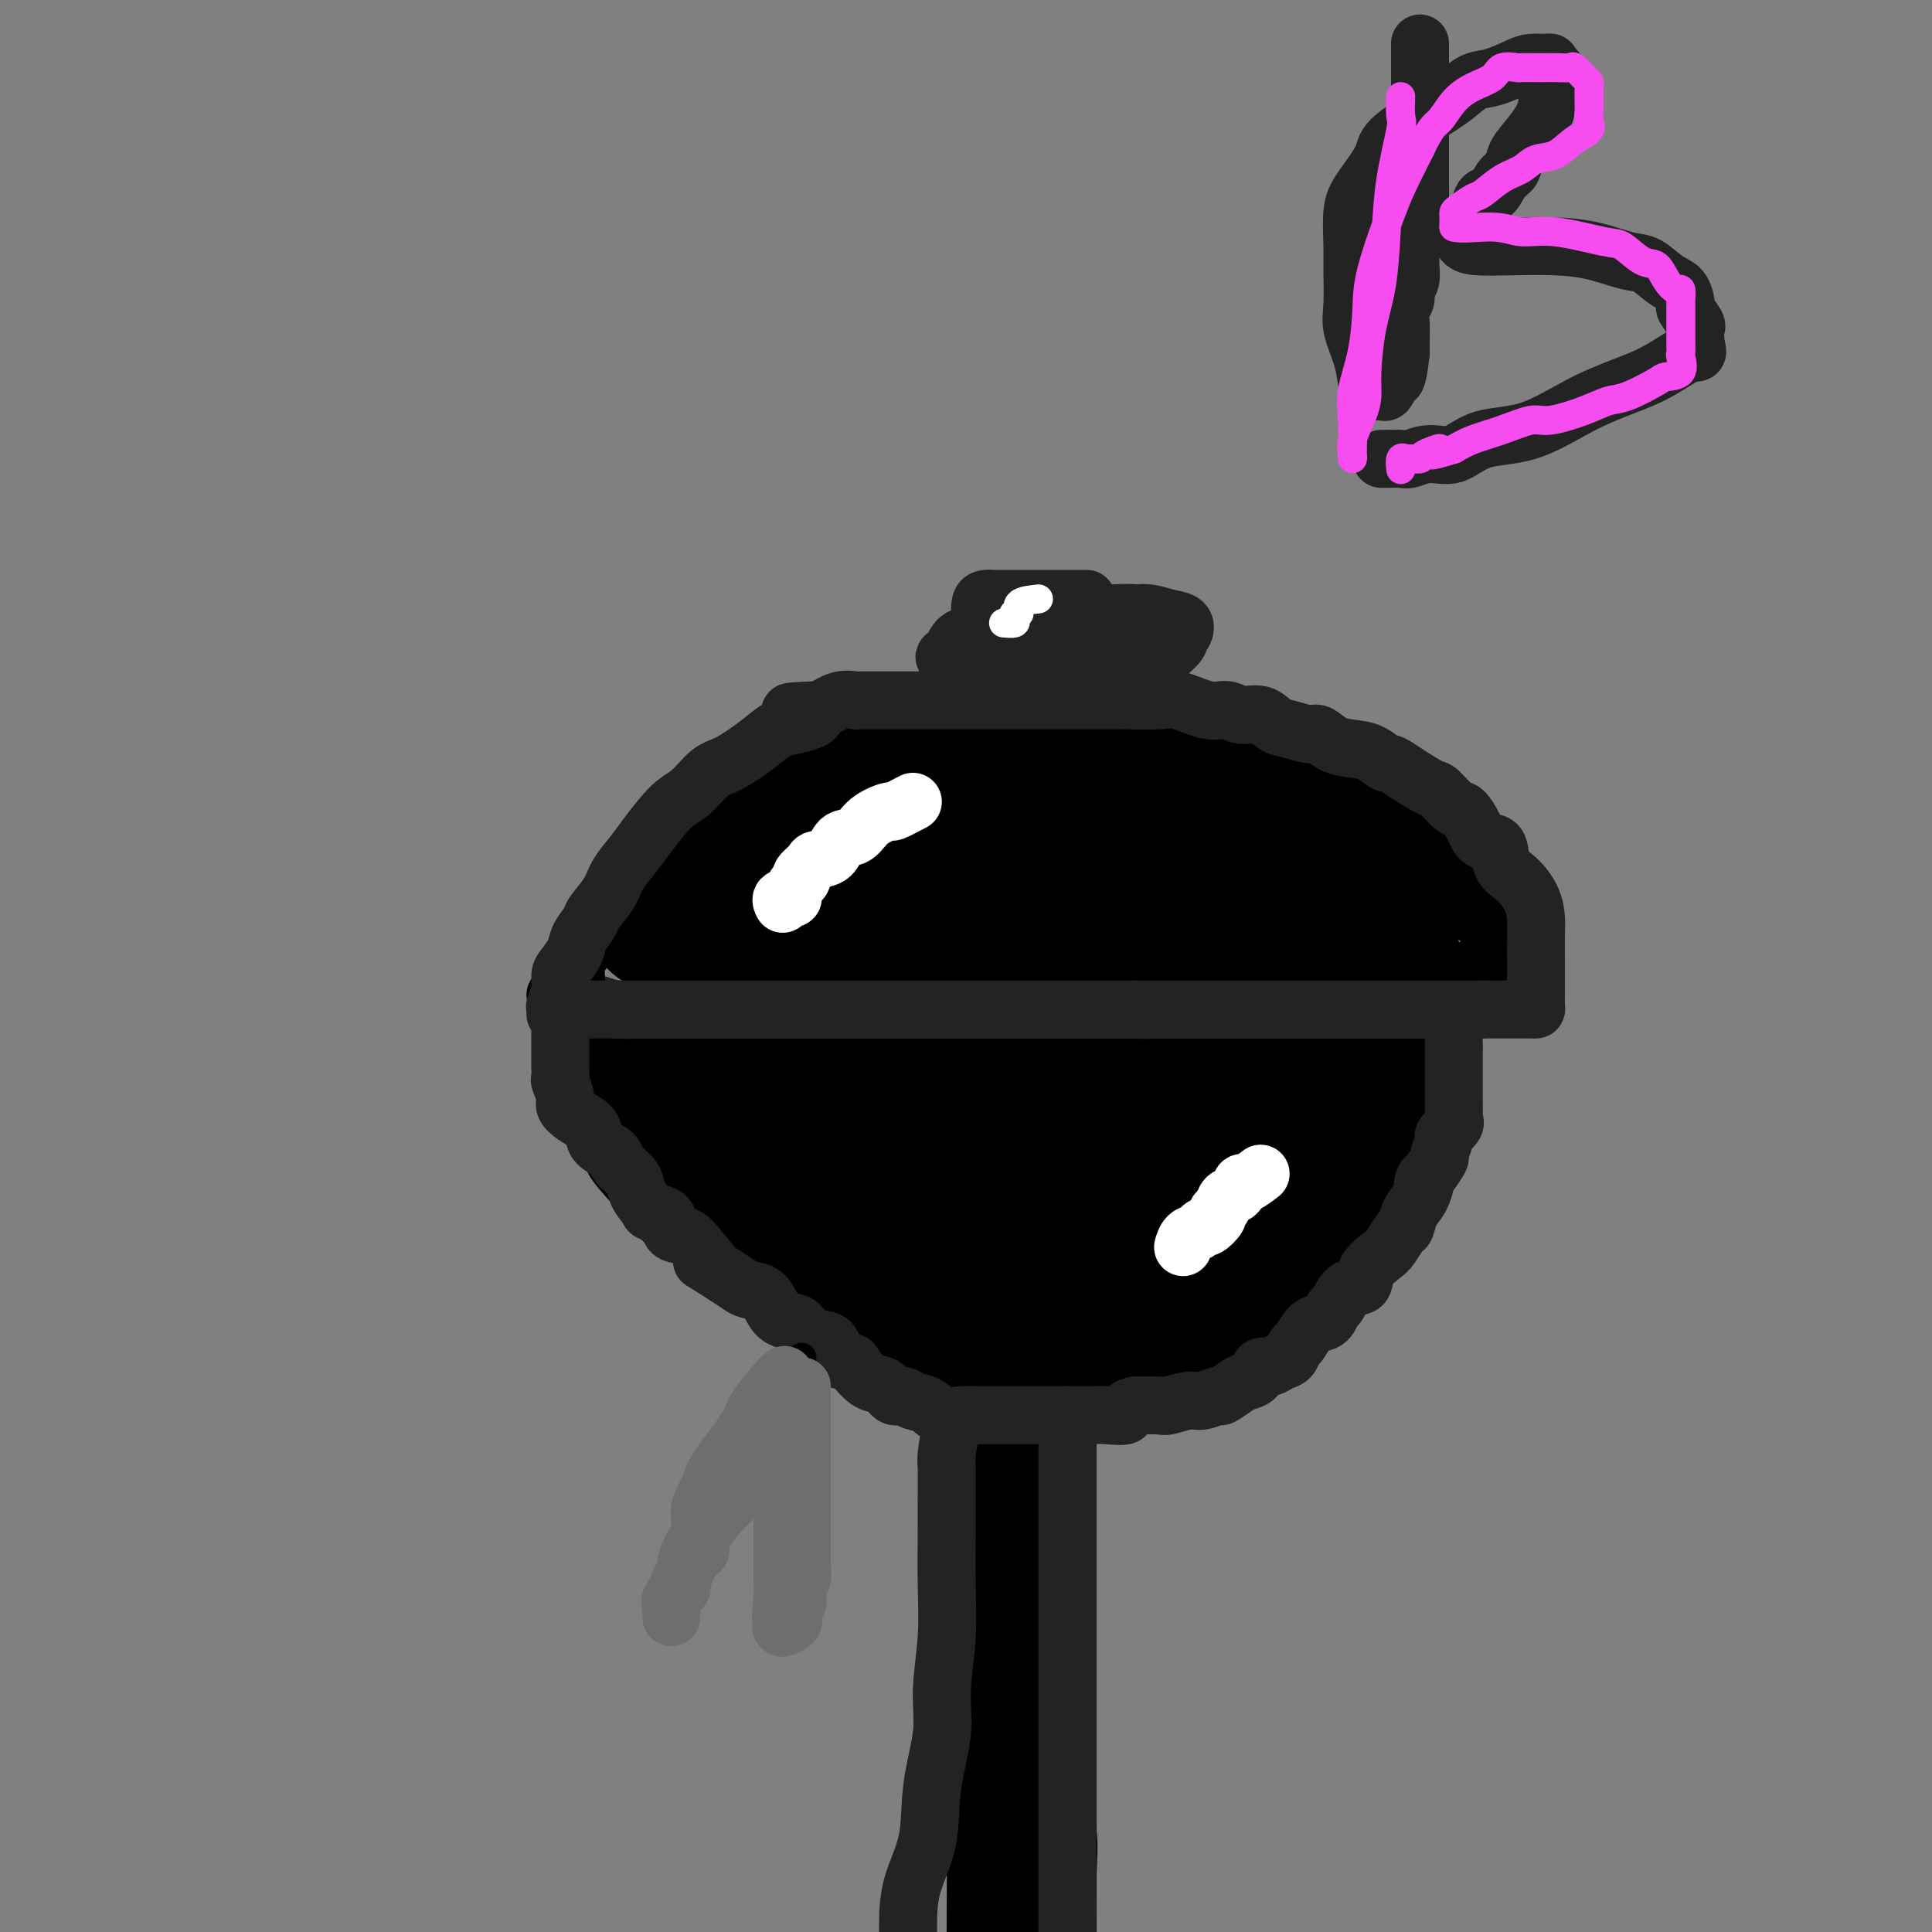 <svg viewBox='0 0 400 400' version='1.1' xmlns='http://www.w3.org/2000/svg' xmlns:xlink='http://www.w3.org/1999/xlink'><rect x="0" y="0" width="400" height="400" fill="#808080" stroke="none"/><g fill='none' stroke='rgb(0,0,0)' stroke-width='12' stroke-linecap='round' stroke-linejoin='round'><path d='M124,229c1.242,2.369 2.485,4.737 3,6c0.515,1.263 0.304,1.420 0,2c-0.304,0.580 -0.699,1.581 0,3c0.699,1.419 2.493,3.255 4,5c1.507,1.745 2.729,3.398 4,5c1.271,1.602 2.593,3.153 4,4c1.407,0.847 2.901,0.989 4,2c1.099,1.011 1.805,2.890 3,4c1.195,1.110 2.878,1.451 4,2c1.122,0.549 1.681,1.306 3,2c1.319,0.694 3.398,1.324 5,2c1.602,0.676 2.727,1.399 4,2c1.273,0.601 2.693,1.082 4,2c1.307,0.918 2.500,2.273 3,3c0.500,0.727 0.305,0.826 1,1c0.695,0.174 2.279,0.423 3,1c0.721,0.577 0.578,1.483 1,2c0.422,0.517 1.408,0.646 2,1c0.592,0.354 0.791,0.932 1,1c0.209,0.068 0.427,-0.373 1,0c0.573,0.373 1.500,1.562 2,2c0.500,0.438 0.571,0.125 1,0c0.429,-0.125 1.214,-0.063 2,0'/><path d='M183,281c7.020,4.178 2.572,1.123 1,0c-1.572,-1.123 -0.266,-0.315 1,0c1.266,0.315 2.492,0.137 3,0c0.508,-0.137 0.299,-0.233 1,0c0.701,0.233 2.313,0.794 3,1c0.687,0.206 0.449,0.055 1,0c0.551,-0.055 1.891,-0.015 3,0c1.109,0.015 1.988,0.004 3,0c1.012,-0.004 2.159,-0.001 3,0c0.841,0.001 1.378,0.000 2,0c0.622,-0.000 1.331,-0.000 2,0c0.669,0.000 1.299,0.000 2,0c0.701,-0.000 1.475,-0.000 2,0c0.525,0.000 0.802,0.000 1,0c0.198,-0.000 0.318,-0.000 1,0c0.682,0.000 1.926,0.000 3,0c1.074,-0.000 1.978,-0.000 3,0c1.022,0.000 2.163,0.000 3,0c0.837,-0.000 1.370,-0.000 2,0c0.630,0.000 1.357,0.000 2,0c0.643,-0.000 1.202,-0.000 2,0c0.798,0.000 1.834,0.000 3,0c1.166,-0.000 2.462,-0.000 3,0c0.538,0.000 0.318,0.000 1,0c0.682,-0.000 2.266,-0.000 3,0c0.734,0.000 0.619,0.000 1,0c0.381,-0.000 1.257,-0.000 2,0c0.743,0.000 1.354,0.000 2,0c0.646,0.000 1.328,0.000 2,0c0.672,0.000 1.335,0.000 2,0c0.665,0.000 1.333,0.000 2,0'/><path d='M248,282c10.397,0.148 3.888,0.019 2,0c-1.888,-0.019 0.844,0.073 2,0c1.156,-0.073 0.735,-0.309 2,-1c1.265,-0.691 4.215,-1.836 6,-3c1.785,-1.164 2.403,-2.347 3,-3c0.597,-0.653 1.172,-0.777 2,-1c0.828,-0.223 1.910,-0.545 3,-1c1.090,-0.455 2.189,-1.042 3,-2c0.811,-0.958 1.335,-2.287 2,-3c0.665,-0.713 1.473,-0.811 2,-1c0.527,-0.189 0.775,-0.468 1,-1c0.225,-0.532 0.428,-1.316 1,-2c0.572,-0.684 1.514,-1.266 2,-2c0.486,-0.734 0.516,-1.619 1,-2c0.484,-0.381 1.421,-0.257 2,-1c0.579,-0.743 0.800,-2.353 1,-3c0.200,-0.647 0.378,-0.329 1,-1c0.622,-0.671 1.688,-2.329 2,-3c0.312,-0.671 -0.129,-0.353 0,-1c0.129,-0.647 0.827,-2.259 1,-3c0.173,-0.741 -0.179,-0.612 0,-1c0.179,-0.388 0.889,-1.292 1,-2c0.111,-0.708 -0.377,-1.219 0,-2c0.377,-0.781 1.618,-1.832 2,-3c0.382,-1.168 -0.094,-2.451 0,-3c0.094,-0.549 0.760,-0.363 1,-1c0.240,-0.637 0.054,-2.099 0,-3c-0.054,-0.901 0.024,-1.243 0,-2c-0.024,-0.757 -0.150,-1.931 0,-3c0.150,-1.069 0.575,-2.035 1,-3'/><path d='M292,225c2.001,-6.152 2.004,-4.531 2,-4c-0.004,0.531 -0.015,-0.029 0,-1c0.015,-0.971 0.057,-2.353 0,-3c-0.057,-0.647 -0.211,-0.558 0,-1c0.211,-0.442 0.789,-1.413 1,-2c0.211,-0.587 0.057,-0.788 0,-1c-0.057,-0.212 -0.017,-0.435 0,-1c0.017,-0.565 0.010,-1.472 0,-2c-0.010,-0.528 -0.023,-0.677 0,-1c0.023,-0.323 0.083,-0.818 0,-1c-0.083,-0.182 -0.308,-0.049 -1,0c-0.692,0.049 -1.850,0.013 -3,0c-1.150,-0.013 -2.293,-0.003 -3,0c-0.707,0.003 -0.979,0.001 -2,0c-1.021,-0.001 -2.789,-0.000 -4,0c-1.211,0.000 -1.863,0.000 -3,0c-1.137,-0.000 -2.758,-0.000 -4,0c-1.242,0.000 -2.105,0.000 -3,0c-0.895,-0.000 -1.824,-0.000 -3,0c-1.176,0.000 -2.600,0.000 -4,0c-1.400,-0.000 -2.776,-0.000 -4,0c-1.224,0.000 -2.297,0.000 -3,0c-0.703,-0.000 -1.035,-0.000 -2,0c-0.965,0.000 -2.561,0.000 -4,0c-1.439,-0.000 -2.719,-0.000 -4,0'/><path d='M248,208c-7.384,0.000 -4.342,0.000 -4,0c0.342,-0.000 -2.014,-0.000 -4,0c-1.986,0.000 -3.603,0.000 -5,0c-1.397,-0.000 -2.576,-0.000 -4,0c-1.424,0.000 -3.093,0.000 -4,0c-0.907,-0.000 -1.051,-0.000 -2,0c-0.949,0.000 -2.704,0.000 -4,0c-1.296,-0.000 -2.134,-0.000 -3,0c-0.866,0.000 -1.759,0.000 -3,0c-1.241,-0.000 -2.831,-0.000 -4,0c-1.169,0.000 -1.919,0.000 -3,0c-1.081,-0.000 -2.494,-0.001 -4,0c-1.506,0.001 -3.105,0.004 -5,0c-1.895,-0.004 -4.086,-0.015 -6,0c-1.914,0.015 -3.553,0.056 -5,0c-1.447,-0.056 -2.704,-0.209 -4,0c-1.296,0.209 -2.630,0.781 -4,1c-1.370,0.219 -2.774,0.087 -4,0c-1.226,-0.087 -2.274,-0.128 -4,0c-1.726,0.128 -4.131,0.425 -6,1c-1.869,0.575 -3.203,1.426 -5,2c-1.797,0.574 -4.059,0.870 -6,1c-1.941,0.130 -3.563,0.095 -5,0c-1.437,-0.095 -2.691,-0.249 -4,0c-1.309,0.249 -2.675,0.903 -4,1c-1.325,0.097 -2.610,-0.363 -4,0c-1.390,0.363 -2.883,1.547 -4,2c-1.117,0.453 -1.856,0.173 -3,0c-1.144,-0.173 -2.693,-0.239 -4,0c-1.307,0.239 -2.374,0.783 -3,1c-0.626,0.217 -0.813,0.109 -1,0'/><path d='M123,217c-9.558,1.391 -2.953,0.369 -1,0c1.953,-0.369 -0.747,-0.085 -2,0c-1.253,0.085 -1.059,-0.030 -1,0c0.059,0.030 -0.016,0.205 0,1c0.016,0.795 0.122,2.211 0,3c-0.122,0.789 -0.471,0.953 0,2c0.471,1.047 1.764,2.978 3,4c1.236,1.022 2.417,1.136 4,2c1.583,0.864 3.570,2.480 5,4c1.430,1.520 2.303,2.945 4,4c1.697,1.055 4.219,1.741 7,3c2.781,1.259 5.823,3.090 8,5c2.177,1.910 3.490,3.900 5,5c1.510,1.100 3.217,1.311 5,2c1.783,0.689 3.641,1.857 5,3c1.359,1.143 2.219,2.262 4,3c1.781,0.738 4.483,1.097 7,2c2.517,0.903 4.849,2.351 7,3c2.151,0.649 4.119,0.500 6,1c1.881,0.500 3.673,1.651 6,2c2.327,0.349 5.187,-0.103 7,0c1.813,0.103 2.579,0.759 4,1c1.421,0.241 3.498,0.065 5,0c1.502,-0.065 2.429,-0.019 4,0c1.571,0.019 3.785,0.009 6,0'/><path d='M221,267c4.286,0.155 1.999,0.041 2,0c0.001,-0.041 2.288,-0.011 4,0c1.712,0.011 2.850,0.003 4,0c1.150,-0.003 2.313,-0.000 4,0c1.687,0.000 3.900,-0.001 5,0c1.100,0.001 1.088,0.006 2,0c0.912,-0.006 2.748,-0.022 4,0c1.252,0.022 1.919,0.082 3,0c1.081,-0.082 2.574,-0.308 4,-1c1.426,-0.692 2.783,-1.851 4,-3c1.217,-1.149 2.292,-2.288 4,-3c1.708,-0.712 4.047,-0.996 6,-2c1.953,-1.004 3.520,-2.727 5,-4c1.480,-1.273 2.873,-2.096 4,-3c1.127,-0.904 1.987,-1.889 3,-3c1.013,-1.111 2.179,-2.349 3,-3c0.821,-0.651 1.298,-0.714 2,-1c0.702,-0.286 1.629,-0.796 2,-1c0.371,-0.204 0.185,-0.102 0,0'/></g>
<g fill='none' stroke='rgb(0,0,0)' stroke-width='28' stroke-linecap='round' stroke-linejoin='round'><path d='M143,223c0.766,0.429 1.531,0.857 3,1c1.469,0.143 3.640,-0.001 5,0c1.360,0.001 1.909,0.146 3,0c1.091,-0.146 2.723,-0.583 6,0c3.277,0.583 8.199,2.185 12,3c3.801,0.815 6.482,0.844 9,1c2.518,0.156 4.875,0.438 8,1c3.125,0.562 7.020,1.405 10,2c2.980,0.595 5.044,0.944 7,1c1.956,0.056 3.802,-0.181 6,0c2.198,0.181 4.746,0.781 7,1c2.254,0.219 4.213,0.059 6,0c1.787,-0.059 3.402,-0.016 5,0c1.598,0.016 3.178,0.004 5,0c1.822,-0.004 3.884,-0.001 5,0c1.116,0.001 1.285,0.000 2,0c0.715,-0.000 1.975,-0.000 4,0c2.025,0.000 4.813,0.000 6,0c1.187,-0.000 0.771,-0.000 2,0c1.229,0.000 4.101,0.000 6,0c1.899,-0.000 2.824,-0.000 4,0c1.176,0.000 2.604,0.000 4,0c1.396,-0.000 2.760,-0.000 4,0c1.240,0.000 2.354,0.000 3,0c0.646,-0.000 0.823,-0.000 1,0'/><path d='M276,233c8.941,0.004 2.795,0.015 1,0c-1.795,-0.015 0.763,-0.057 2,0c1.237,0.057 1.153,0.211 1,0c-0.153,-0.211 -0.376,-0.788 0,-1c0.376,-0.212 1.350,-0.058 2,0c0.650,0.058 0.975,0.020 1,0c0.025,-0.020 -0.250,-0.024 -1,0c-0.750,0.024 -1.976,0.074 -3,1c-1.024,0.926 -1.845,2.727 -3,4c-1.155,1.273 -2.644,2.017 -4,3c-1.356,0.983 -2.581,2.205 -4,4c-1.419,1.795 -3.034,4.162 -5,6c-1.966,1.838 -4.283,3.147 -6,4c-1.717,0.853 -2.834,1.249 -5,2c-2.166,0.751 -5.380,1.855 -8,3c-2.620,1.145 -4.647,2.330 -7,3c-2.353,0.670 -5.031,0.824 -7,1c-1.969,0.176 -3.227,0.373 -5,1c-1.773,0.627 -4.061,1.685 -6,2c-1.939,0.315 -3.530,-0.111 -5,0c-1.470,0.111 -2.819,0.761 -4,1c-1.181,0.239 -2.195,0.068 -4,0c-1.805,-0.068 -4.403,-0.034 -7,0'/><path d='M199,267c-6.908,0.766 -5.176,0.180 -6,0c-0.824,-0.180 -4.202,0.047 -6,0c-1.798,-0.047 -2.014,-0.368 -3,-1c-0.986,-0.632 -2.742,-1.575 -4,-2c-1.258,-0.425 -2.019,-0.332 -3,-1c-0.981,-0.668 -2.181,-2.097 -3,-3c-0.819,-0.903 -1.256,-1.278 -2,-2c-0.744,-0.722 -1.793,-1.790 -3,-3c-1.207,-1.210 -2.570,-2.564 -4,-4c-1.430,-1.436 -2.927,-2.956 -5,-4c-2.073,-1.044 -4.722,-1.612 -7,-3c-2.278,-1.388 -4.185,-3.597 -6,-5c-1.815,-1.403 -3.540,-2.000 -5,-3c-1.460,-1.000 -2.657,-2.404 -4,-3c-1.343,-0.596 -2.834,-0.382 -3,0c-0.166,0.382 0.992,0.934 3,2c2.008,1.066 4.864,2.645 7,5c2.136,2.355 3.551,5.487 6,8c2.449,2.513 5.930,4.407 9,7c3.070,2.593 5.728,5.886 9,8c3.272,2.114 7.160,3.050 11,4c3.840,0.950 7.634,1.915 11,3c3.366,1.085 6.305,2.291 9,3c2.695,0.709 5.145,0.922 8,1c2.855,0.078 6.115,0.021 8,0c1.885,-0.021 2.396,-0.006 3,0c0.604,0.006 1.302,0.003 2,0'/><path d='M221,274c3.443,0.155 1.551,0.041 1,0c-0.551,-0.041 0.238,-0.010 1,0c0.762,0.010 1.496,0.000 2,0c0.504,-0.000 0.776,0.009 1,0c0.224,-0.009 0.399,-0.037 1,0c0.601,0.037 1.629,0.139 2,0c0.371,-0.139 0.087,-0.517 0,-1c-0.087,-0.483 0.023,-1.070 0,-2c-0.023,-0.930 -0.179,-2.203 0,-3c0.179,-0.797 0.693,-1.119 0,-2c-0.693,-0.881 -2.595,-2.320 -4,-3c-1.405,-0.680 -2.315,-0.602 -4,-1c-1.685,-0.398 -4.146,-1.271 -6,-2c-1.854,-0.729 -3.100,-1.312 -5,-2c-1.900,-0.688 -4.455,-1.481 -7,-2c-2.545,-0.519 -5.079,-0.765 -7,-1c-1.921,-0.235 -3.228,-0.459 -5,-1c-1.772,-0.541 -4.008,-1.397 -6,-2c-1.992,-0.603 -3.741,-0.951 -5,-1c-1.259,-0.049 -2.028,0.201 -3,0c-0.972,-0.201 -2.149,-0.853 -3,-1c-0.851,-0.147 -1.378,0.213 -2,0c-0.622,-0.213 -1.339,-0.998 0,-2c1.339,-1.002 4.734,-2.222 9,-3c4.266,-0.778 9.403,-1.115 14,-2c4.597,-0.885 8.655,-2.320 12,-3c3.345,-0.680 5.978,-0.606 9,-1c3.022,-0.394 6.435,-1.255 9,-2c2.565,-0.745 4.283,-1.372 6,-2'/><path d='M231,235c9.755,-2.480 4.641,-2.180 4,-2c-0.641,0.180 3.189,0.240 5,0c1.811,-0.240 1.602,-0.780 2,-1c0.398,-0.220 1.402,-0.119 2,0c0.598,0.119 0.789,0.257 1,0c0.211,-0.257 0.441,-0.910 1,-1c0.559,-0.090 1.446,0.383 2,0c0.554,-0.383 0.775,-1.624 1,-2c0.225,-0.376 0.454,0.111 1,0c0.546,-0.111 1.408,-0.821 2,-1c0.592,-0.179 0.914,0.173 1,0c0.086,-0.173 -0.064,-0.871 0,-1c0.064,-0.129 0.344,0.312 1,0c0.656,-0.312 1.690,-1.376 2,-2c0.310,-0.624 -0.104,-0.809 0,-1c0.104,-0.191 0.726,-0.390 1,-1c0.274,-0.610 0.200,-1.632 0,-2c-0.200,-0.368 -0.528,-0.083 -1,0c-0.472,0.083 -1.090,-0.038 -3,0c-1.910,0.038 -5.113,0.234 -8,0c-2.887,-0.234 -5.459,-0.900 -8,-1c-2.541,-0.100 -5.052,0.365 -7,0c-1.948,-0.365 -3.332,-1.560 -5,-2c-1.668,-0.440 -3.619,-0.126 -6,0c-2.381,0.126 -5.190,0.063 -8,0'/><path d='M211,218c-7.535,-0.464 -3.372,-0.124 -3,0c0.372,0.124 -3.049,0.031 -5,0c-1.951,-0.031 -2.434,-0.001 -4,0c-1.566,0.001 -4.215,-0.028 -6,0c-1.785,0.028 -2.705,0.113 -4,0c-1.295,-0.113 -2.965,-0.422 -4,0c-1.035,0.422 -1.435,1.577 -2,2c-0.565,0.423 -1.294,0.115 -2,0c-0.706,-0.115 -1.388,-0.037 -1,0c0.388,0.037 1.846,0.034 3,0c1.154,-0.034 2.004,-0.099 4,0c1.996,0.099 5.139,0.363 8,0c2.861,-0.363 5.441,-1.351 9,-2c3.559,-0.649 8.096,-0.959 12,-1c3.904,-0.041 7.174,0.185 10,0c2.826,-0.185 5.209,-0.782 8,-1c2.791,-0.218 5.990,-0.059 8,0c2.010,0.059 2.830,0.016 4,0c1.170,-0.016 2.690,-0.004 4,0c1.310,0.004 2.409,0.001 3,0c0.591,-0.001 0.672,-0.000 1,0c0.328,0.000 0.903,0.000 2,0c1.097,-0.000 2.716,-0.000 4,0c1.284,0.000 2.234,0.000 3,0c0.766,-0.000 1.350,-0.000 2,0c0.650,0.000 1.367,0.000 2,0c0.633,-0.000 1.181,-0.000 2,0c0.819,0.000 1.910,0.000 3,0'/><path d='M272,216c14.352,-0.619 4.231,-0.166 1,0c-3.231,0.166 0.429,0.044 2,0c1.571,-0.044 1.055,-0.012 1,0c-0.055,0.012 0.353,0.003 1,0c0.647,-0.003 1.534,-0.001 2,0c0.466,0.001 0.510,0.000 1,0c0.490,-0.000 1.428,-0.001 2,0c0.572,0.001 0.780,0.003 1,0c0.220,-0.003 0.451,-0.013 1,0c0.549,0.013 1.415,0.047 2,0c0.585,-0.047 0.888,-0.175 1,0c0.112,0.175 0.033,0.654 0,1c-0.033,0.346 -0.018,0.560 0,1c0.018,0.440 0.041,1.104 0,2c-0.041,0.896 -0.146,2.022 0,3c0.146,0.978 0.544,1.808 -1,4c-1.544,2.192 -5.029,5.744 -7,8c-1.971,2.256 -2.428,3.214 -4,5c-1.572,1.786 -4.259,4.398 -6,7c-1.741,2.602 -2.534,5.192 -4,7c-1.466,1.808 -3.603,2.835 -5,4c-1.397,1.165 -2.054,2.470 -3,4c-0.946,1.530 -2.181,3.286 -3,4c-0.819,0.714 -1.220,0.384 -2,1c-0.780,0.616 -1.937,2.176 -3,3c-1.063,0.824 -2.031,0.912 -3,1'/><path d='M246,271c-3.760,3.018 -3.661,2.062 -4,2c-0.339,-0.062 -1.117,0.768 -2,1c-0.883,0.232 -1.873,-0.134 -3,0c-1.127,0.134 -2.392,0.768 -3,1c-0.608,0.232 -0.558,0.062 -1,0c-0.442,-0.062 -1.375,-0.016 -2,0c-0.625,0.016 -0.942,0.000 -1,0c-0.058,-0.000 0.142,0.015 1,0c0.858,-0.015 2.373,-0.058 3,0c0.627,0.058 0.366,0.219 1,0c0.634,-0.219 2.162,-0.817 3,-1c0.838,-0.183 0.987,0.050 2,0c1.013,-0.050 2.891,-0.381 4,-1c1.109,-0.619 1.449,-1.524 2,-2c0.551,-0.476 1.314,-0.524 2,-1c0.686,-0.476 1.294,-1.382 2,-2c0.706,-0.618 1.509,-0.949 2,-1c0.491,-0.051 0.671,0.179 1,0c0.329,-0.179 0.808,-0.765 1,-1c0.192,-0.235 0.096,-0.117 0,0'/></g>
<g fill='none' stroke='rgb(0,0,0)' stroke-width='12' stroke-linecap='round' stroke-linejoin='round'><path d='M206,279c0.000,2.282 0.000,4.565 0,7c-0.000,2.435 -0.001,5.024 0,9c0.001,3.976 0.002,9.340 0,14c-0.002,4.660 -0.008,8.617 0,14c0.008,5.383 0.031,12.194 0,18c-0.031,5.806 -0.117,10.609 0,15c0.117,4.391 0.438,8.371 0,12c-0.438,3.629 -1.634,6.908 -2,9c-0.366,2.092 0.099,2.996 0,5c-0.099,2.004 -0.762,5.107 -1,7c-0.238,1.893 -0.050,2.576 0,4c0.050,1.424 -0.039,3.589 0,5c0.039,1.411 0.207,2.066 0,3c-0.207,0.934 -0.787,2.145 -1,3c-0.213,0.855 -0.057,1.353 0,2c0.057,0.647 0.015,1.444 0,2c-0.015,0.556 -0.004,0.871 0,1c0.004,0.129 0.001,0.073 0,1c-0.001,0.927 -0.000,2.836 0,2c0.000,-0.836 0.000,-4.418 0,-8'/><path d='M202,404c0.001,-1.542 0.004,-1.399 0,-2c-0.004,-0.601 -0.016,-1.948 0,-5c0.016,-3.052 0.059,-7.810 0,-11c-0.059,-3.190 -0.219,-4.814 0,-8c0.219,-3.186 0.819,-7.936 1,-12c0.181,-4.064 -0.057,-7.442 0,-11c0.057,-3.558 0.409,-7.295 1,-12c0.591,-4.705 1.420,-10.376 2,-15c0.580,-4.624 0.911,-8.199 1,-12c0.089,-3.801 -0.063,-7.826 0,-11c0.063,-3.174 0.342,-5.497 1,-8c0.658,-2.503 1.697,-5.187 2,-7c0.303,-1.813 -0.128,-2.756 0,-4c0.128,-1.244 0.817,-2.790 1,-4c0.183,-1.210 -0.140,-2.084 0,-4c0.140,-1.916 0.741,-4.874 1,-7c0.259,-2.126 0.174,-3.420 0,-4c-0.174,-0.580 -0.439,-0.446 0,-1c0.439,-0.554 1.582,-1.797 2,-3c0.418,-1.203 0.112,-2.367 0,-3c-0.112,-0.633 -0.030,-0.734 0,-1c0.030,-0.266 0.008,-0.698 0,1c-0.008,1.698 -0.002,5.527 0,10c0.002,4.473 0.001,9.589 0,15c-0.001,5.411 -0.000,11.117 0,17c0.000,5.883 0.000,11.941 0,18'/><path d='M214,320c0.000,12.791 0.000,14.768 0,19c0.000,4.232 -0.000,10.720 0,16c0.000,5.280 0.000,9.352 0,13c0.000,3.648 -0.000,6.873 0,10c0.000,3.127 0.000,6.158 0,9c-0.000,2.842 0.000,5.497 0,8c0.000,2.503 0.000,4.856 0,7c0.000,2.144 0.000,4.079 0,6c-0.000,1.921 0.000,3.827 0,5c0.000,1.173 0.000,1.612 0,3c0.000,1.388 0.000,3.723 0,5c0.000,1.277 0.000,1.495 0,2c-0.000,0.505 -0.000,1.296 0,2c0.000,0.704 0.000,1.322 0,2c0.000,0.678 -0.000,1.416 0,1c0.000,-0.416 0.000,-1.986 0,-3c0.000,-1.014 -0.000,-1.473 0,-4c0.000,-2.527 0.000,-7.122 0,-11c0.000,-3.878 -0.000,-7.037 0,-12c0.000,-4.963 0.000,-11.729 0,-17c0.000,-5.271 -0.000,-9.047 0,-13c0.000,-3.953 0.000,-8.082 0,-12c0.000,-3.918 -0.000,-7.624 0,-11c0.000,-3.376 0.000,-6.420 0,-9c0.000,-2.580 -0.000,-4.695 0,-8c0.000,-3.305 0.000,-7.802 0,-11c0.000,-3.198 0.000,-5.099 0,-7'/><path d='M214,310c-0.005,-19.308 -0.016,-8.579 0,-6c0.016,2.579 0.061,-2.993 0,-6c-0.061,-3.007 -0.228,-3.449 0,-5c0.228,-1.551 0.852,-4.211 1,-6c0.148,-1.789 -0.180,-2.705 0,-4c0.180,-1.295 0.869,-2.967 1,-4c0.131,-1.033 -0.297,-1.427 0,-2c0.297,-0.573 1.319,-1.325 2,-2c0.681,-0.675 1.020,-1.272 1,-2c-0.020,-0.728 -0.398,-1.585 0,-2c0.398,-0.415 1.571,-0.387 2,-1c0.429,-0.613 0.115,-1.868 0,-2c-0.115,-0.132 -0.031,0.859 0,3c0.031,2.141 0.008,5.432 0,10c-0.008,4.568 -0.002,10.411 0,16c0.002,5.589 0.001,10.922 0,16c-0.001,5.078 -0.000,9.901 0,15c0.000,5.099 0.000,10.475 0,15c-0.000,4.525 -0.000,8.199 0,12c0.000,3.801 0.000,7.730 0,11c-0.000,3.270 -0.000,5.881 0,9c0.000,3.119 0.000,6.746 0,10c-0.000,3.254 -0.000,6.134 0,9c0.000,2.866 0.000,5.717 0,8c-0.000,2.283 -0.000,3.999 0,6c0.000,2.001 0.000,4.286 0,6c-0.000,1.714 -0.000,2.857 0,4'/><path d='M221,418c0.000,24.245 0.000,9.857 0,5c-0.000,-4.857 -0.000,-0.182 0,2c0.000,2.182 0.000,1.871 0,2c-0.000,0.129 -0.000,0.698 0,1c0.000,0.302 0.000,0.336 0,1c-0.000,0.664 -0.000,1.958 0,2c0.000,0.042 0.000,-1.169 0,-2c-0.000,-0.831 -0.001,-1.283 0,-2c0.001,-0.717 0.002,-1.698 0,-4c-0.002,-2.302 -0.008,-5.925 0,-9c0.008,-3.075 0.031,-5.602 0,-10c-0.031,-4.398 -0.115,-10.666 0,-15c0.115,-4.334 0.429,-6.733 0,-10c-0.429,-3.267 -1.603,-7.403 -2,-11c-0.397,-3.597 -0.019,-6.657 0,-10c0.019,-3.343 -0.321,-6.971 -1,-10c-0.679,-3.029 -1.699,-5.461 -2,-8c-0.301,-2.539 0.115,-5.186 0,-8c-0.115,-2.814 -0.763,-5.795 -1,-9c-0.237,-3.205 -0.064,-6.634 0,-9c0.064,-2.366 0.017,-3.669 0,-6c-0.017,-2.331 -0.005,-5.689 0,-8c0.005,-2.311 0.001,-3.575 0,-5c-0.001,-1.425 -0.000,-3.011 0,-4c0.000,-0.989 0.000,-1.382 0,-2c-0.000,-0.618 -0.000,-1.462 0,-2c0.000,-0.538 0.000,-0.769 0,-1'/><path d='M215,286c-0.933,-22.778 -0.267,-7.222 0,-1c0.267,6.222 0.133,3.111 0,0'/></g>
<g fill='none' stroke='rgb(35,35,35)' stroke-width='12' stroke-linecap='round' stroke-linejoin='round'><path d='M124,208c1.225,0.423 2.450,0.845 4,1c1.550,0.155 3.425,0.041 6,0c2.575,-0.041 5.848,-0.011 8,0c2.152,0.011 3.181,0.003 5,0c1.819,-0.003 4.428,-0.001 7,0c2.572,0.001 5.107,0.000 7,0c1.893,-0.000 3.142,-0.000 5,0c1.858,0.000 4.324,0.000 6,0c1.676,-0.000 2.562,-0.000 4,0c1.438,0.000 3.428,0.000 5,0c1.572,-0.000 2.724,-0.000 4,0c1.276,0.000 2.675,0.000 4,0c1.325,-0.000 2.576,-0.000 4,0c1.424,0.000 3.021,0.000 4,0c0.979,-0.000 1.341,-0.000 3,0c1.659,0.000 4.614,0.000 6,0c1.386,-0.000 1.203,-0.000 2,0c0.797,0.000 2.576,0.000 4,0c1.424,-0.000 2.495,-0.000 4,0c1.505,0.000 3.444,0.000 5,0c1.556,-0.000 2.730,-0.000 4,0c1.270,0.000 2.635,0.000 4,0'/><path d='M229,209c16.487,0.155 5.205,0.041 2,0c-3.205,-0.041 1.667,-0.011 4,0c2.333,0.011 2.125,0.003 3,0c0.875,-0.003 2.831,-0.001 4,0c1.169,0.001 1.552,0.000 2,0c0.448,-0.000 0.961,-0.000 2,0c1.039,0.000 2.603,0.000 4,0c1.397,-0.000 2.627,-0.000 4,0c1.373,0.000 2.888,0.000 4,0c1.112,-0.000 1.822,-0.000 3,0c1.178,0.000 2.825,0.000 4,0c1.175,-0.000 1.879,-0.000 3,0c1.121,0.000 2.661,0.000 4,0c1.339,-0.000 2.477,-0.000 3,0c0.523,0.000 0.429,0.000 1,0c0.571,-0.000 1.806,-0.000 3,0c1.194,0.000 2.348,0.000 3,0c0.652,-0.000 0.804,-0.000 1,0c0.196,0.000 0.437,0.000 1,0c0.563,-0.000 1.446,-0.000 2,0c0.554,0.000 0.777,0.000 1,0c0.223,-0.000 0.445,-0.000 1,0c0.555,0.000 1.444,-0.000 2,0c0.556,0.000 0.778,-0.000 1,0c0.222,0.000 0.444,-0.000 1,0c0.556,0.000 1.444,-0.000 2,0c0.556,0.000 0.778,-0.000 1,0c0.222,0.000 0.444,-0.000 1,0c0.556,0.000 1.444,-0.000 2,0c0.556,0.000 0.778,0.000 1,0'/><path d='M299,209c11.282,-0.044 4.487,-0.154 2,0c-2.487,0.154 -0.666,0.572 0,1c0.666,0.428 0.179,0.865 0,2c-0.179,1.135 -0.048,2.966 0,4c0.048,1.034 0.013,1.269 0,2c-0.013,0.731 -0.003,1.958 0,3c0.003,1.042 0.000,1.901 0,3c-0.000,1.099 0.002,2.440 0,3c-0.002,0.560 -0.008,0.339 0,1c0.008,0.661 0.032,2.202 0,3c-0.032,0.798 -0.118,0.852 0,1c0.118,0.148 0.440,0.391 0,1c-0.440,0.609 -1.641,1.585 -2,2c-0.359,0.415 0.125,0.269 0,1c-0.125,0.731 -0.858,2.340 -1,3c-0.142,0.660 0.308,0.370 0,1c-0.308,0.630 -1.374,2.180 -2,3c-0.626,0.820 -0.813,0.910 -1,1'/><path d='M295,244c-0.896,2.092 -0.137,0.821 0,1c0.137,0.179 -0.348,1.809 -1,3c-0.652,1.191 -1.472,1.942 -2,3c-0.528,1.058 -0.765,2.421 -1,3c-0.235,0.579 -0.467,0.373 -1,1c-0.533,0.627 -1.368,2.088 -2,3c-0.632,0.912 -1.062,1.274 -2,2c-0.938,0.726 -2.384,1.814 -3,3c-0.616,1.186 -0.402,2.468 -1,3c-0.598,0.532 -2.009,0.314 -3,1c-0.991,0.686 -1.564,2.276 -2,3c-0.436,0.724 -0.736,0.583 -1,1c-0.264,0.417 -0.491,1.392 -1,2c-0.509,0.608 -1.302,0.849 -2,1c-0.698,0.151 -1.303,0.211 -2,1c-0.697,0.789 -1.485,2.307 -2,3c-0.515,0.693 -0.758,0.562 -1,1c-0.242,0.438 -0.484,1.444 -1,2c-0.516,0.556 -1.308,0.660 -2,1c-0.692,0.340 -1.286,0.916 -2,1c-0.714,0.084 -1.547,-0.323 -2,0c-0.453,0.323 -0.525,1.378 -1,2c-0.475,0.622 -1.352,0.812 -2,1c-0.648,0.188 -1.067,0.375 -2,1c-0.933,0.625 -2.379,1.688 -3,2c-0.621,0.312 -0.415,-0.127 -1,0c-0.585,0.127 -1.961,0.818 -3,1c-1.039,0.182 -1.743,-0.147 -3,0c-1.257,0.147 -3.069,0.770 -4,1c-0.931,0.230 -0.980,0.066 -2,0c-1.020,-0.066 -3.010,-0.033 -5,0'/><path d='M235,291c-3.028,0.762 -1.599,1.668 -2,2c-0.401,0.332 -2.632,0.089 -4,0c-1.368,-0.089 -1.874,-0.024 -3,0c-1.126,0.024 -2.872,0.006 -4,0c-1.128,-0.006 -1.637,-0.002 -3,0c-1.363,0.002 -3.579,0.001 -5,0c-1.421,-0.001 -2.045,-0.001 -3,0c-0.955,0.001 -2.240,0.002 -3,0c-0.760,-0.002 -0.993,-0.007 -2,0c-1.007,0.007 -2.787,0.028 -4,0c-1.213,-0.028 -1.858,-0.103 -3,0c-1.142,0.103 -2.781,0.383 -4,0c-1.219,-0.383 -2.016,-1.430 -3,-2c-0.984,-0.570 -2.153,-0.661 -3,-1c-0.847,-0.339 -1.373,-0.924 -2,-1c-0.627,-0.076 -1.356,0.358 -2,0c-0.644,-0.358 -1.203,-1.508 -2,-2c-0.797,-0.492 -1.833,-0.325 -3,-1c-1.167,-0.675 -2.465,-2.193 -3,-3c-0.535,-0.807 -0.308,-0.902 -1,-1c-0.692,-0.098 -2.302,-0.197 -3,-1c-0.698,-0.803 -0.484,-2.309 -1,-3c-0.516,-0.691 -1.763,-0.568 -3,-1c-1.237,-0.432 -2.466,-1.419 -3,-2c-0.534,-0.581 -0.374,-0.758 -1,-1c-0.626,-0.242 -2.040,-0.550 -3,-1c-0.960,-0.450 -1.467,-1.040 -2,-2c-0.533,-0.960 -1.091,-2.288 -2,-3c-0.909,-0.712 -2.168,-0.807 -3,-1c-0.832,-0.193 -1.238,-0.484 -2,-1c-0.762,-0.516 -1.881,-1.258 -3,-2'/><path d='M150,264c-7.556,-4.805 -3.945,-2.317 -3,-2c0.945,0.317 -0.777,-1.536 -2,-3c-1.223,-1.464 -1.948,-2.537 -3,-3c-1.052,-0.463 -2.433,-0.315 -3,-1c-0.567,-0.685 -0.321,-2.203 -1,-3c-0.679,-0.797 -2.284,-0.875 -3,-1c-0.716,-0.125 -0.543,-0.299 -1,-1c-0.457,-0.701 -1.544,-1.931 -2,-3c-0.456,-1.069 -0.279,-1.977 -1,-3c-0.721,-1.023 -2.338,-2.161 -3,-3c-0.662,-0.839 -0.369,-1.379 -1,-2c-0.631,-0.621 -2.187,-1.321 -3,-2c-0.813,-0.679 -0.882,-1.335 -1,-2c-0.118,-0.665 -0.284,-1.338 -1,-2c-0.716,-0.662 -1.982,-1.314 -3,-2c-1.018,-0.686 -1.790,-1.406 -2,-2c-0.210,-0.594 0.140,-1.061 0,-2c-0.140,-0.939 -0.769,-2.349 -1,-3c-0.231,-0.651 -0.062,-0.542 0,-1c0.062,-0.458 0.017,-1.484 0,-2c-0.017,-0.516 -0.004,-0.524 0,-1c0.004,-0.476 0.001,-1.420 0,-2c-0.001,-0.580 -0.000,-0.795 0,-1c0.000,-0.205 0.000,-0.401 0,-1c-0.000,-0.599 -0.000,-1.600 0,-2c0.000,-0.400 0.000,-0.200 0,0'/></g>
<g fill='none' stroke='rgb(0,0,0)' stroke-width='12' stroke-linecap='round' stroke-linejoin='round'><path d='M115,206c1.708,-0.431 3.416,-0.862 4,-2c0.584,-1.138 0.045,-2.983 0,-4c-0.045,-1.017 0.403,-1.207 1,-2c0.597,-0.793 1.342,-2.189 2,-3c0.658,-0.811 1.229,-1.038 2,-2c0.771,-0.962 1.742,-2.658 3,-4c1.258,-1.342 2.804,-2.330 4,-4c1.196,-1.670 2.041,-4.021 4,-6c1.959,-1.979 5.030,-3.584 7,-5c1.970,-1.416 2.838,-2.642 4,-4c1.162,-1.358 2.618,-2.849 4,-4c1.382,-1.151 2.690,-1.961 4,-3c1.310,-1.039 2.621,-2.306 4,-3c1.379,-0.694 2.824,-0.815 4,-1c1.176,-0.185 2.082,-0.435 3,-1c0.918,-0.565 1.848,-1.447 3,-2c1.152,-0.553 2.527,-0.779 4,-1c1.473,-0.221 3.046,-0.437 5,-1c1.954,-0.563 4.290,-1.471 6,-2c1.710,-0.529 2.792,-0.678 4,-1c1.208,-0.322 2.540,-0.818 4,-1c1.460,-0.182 3.047,-0.049 4,0c0.953,0.049 1.272,0.014 2,0c0.728,-0.014 1.864,-0.007 3,0'/><path d='M200,150c7.046,-1.547 3.661,-0.415 3,0c-0.661,0.415 1.400,0.111 3,0c1.600,-0.111 2.738,-0.030 4,0c1.262,0.030 2.648,0.008 4,0c1.352,-0.008 2.669,-0.002 4,0c1.331,0.002 2.675,0.001 4,0c1.325,-0.001 2.632,-0.000 4,0c1.368,0.000 2.796,-0.000 4,0c1.204,0.000 2.185,0.000 3,0c0.815,-0.000 1.463,-0.001 2,0c0.537,0.001 0.961,0.004 2,0c1.039,-0.004 2.691,-0.016 4,0c1.309,0.016 2.274,0.058 3,0c0.726,-0.058 1.213,-0.218 2,0c0.787,0.218 1.875,0.814 3,1c1.125,0.186 2.286,-0.038 3,0c0.714,0.038 0.980,0.338 2,1c1.020,0.662 2.793,1.687 4,2c1.207,0.313 1.847,-0.085 3,0c1.153,0.085 2.818,0.654 4,1c1.182,0.346 1.880,0.469 3,1c1.120,0.531 2.661,1.469 4,2c1.339,0.531 2.478,0.654 3,1c0.522,0.346 0.429,0.915 1,1c0.571,0.085 1.805,-0.315 3,0c1.195,0.315 2.350,1.344 3,2c0.650,0.656 0.796,0.938 1,1c0.204,0.062 0.467,-0.097 1,0c0.533,0.097 1.336,0.449 2,1c0.664,0.551 1.190,1.300 2,2c0.810,0.700 1.905,1.350 3,2'/><path d='M291,168c2.483,1.659 2.689,1.808 3,2c0.311,0.192 0.726,0.428 1,1c0.274,0.572 0.407,1.480 1,2c0.593,0.520 1.647,0.650 2,1c0.353,0.350 0.006,0.919 0,1c-0.006,0.081 0.328,-0.325 1,0c0.672,0.325 1.681,1.383 2,2c0.319,0.617 -0.052,0.794 0,1c0.052,0.206 0.525,0.440 1,1c0.475,0.560 0.951,1.446 1,2c0.049,0.554 -0.327,0.777 0,1c0.327,0.223 1.359,0.445 2,1c0.641,0.555 0.890,1.444 1,2c0.110,0.556 0.080,0.780 0,1c-0.080,0.220 -0.210,0.435 0,1c0.210,0.565 0.760,1.479 1,2c0.240,0.521 0.170,0.650 0,1c-0.170,0.350 -0.439,0.921 0,1c0.439,0.079 1.586,-0.335 2,0c0.414,0.335 0.096,1.417 0,2c-0.096,0.583 0.031,0.666 0,1c-0.031,0.334 -0.218,0.918 0,1c0.218,0.082 0.842,-0.339 1,0c0.158,0.339 -0.150,1.437 0,2c0.150,0.563 0.757,0.589 1,1c0.243,0.411 0.121,1.205 0,2'/><path d='M311,200c0.979,2.856 0.428,1.497 0,1c-0.428,-0.497 -0.733,-0.133 -1,0c-0.267,0.133 -0.494,0.036 -1,0c-0.506,-0.036 -1.289,-0.010 -2,0c-0.711,0.010 -1.351,0.003 -2,0c-0.649,-0.003 -1.308,-0.001 -2,0c-0.692,0.001 -1.417,0.000 -2,0c-0.583,-0.000 -1.024,-0.000 -2,0c-0.976,0.000 -2.488,0.000 -4,0'/><path d='M295,201c-2.974,0.157 -2.408,0.049 -3,0c-0.592,-0.049 -2.341,-0.037 -4,0c-1.659,0.037 -3.228,0.101 -4,0c-0.772,-0.101 -0.748,-0.366 -2,-1c-1.252,-0.634 -3.781,-1.638 -5,-2c-1.219,-0.362 -1.127,-0.084 -2,0c-0.873,0.084 -2.712,-0.028 -4,0c-1.288,0.028 -2.026,0.196 -3,0c-0.974,-0.196 -2.186,-0.756 -3,-1c-0.814,-0.244 -1.232,-0.170 -2,0c-0.768,0.170 -1.888,0.438 -3,0c-1.112,-0.438 -2.216,-1.581 -4,-2c-1.784,-0.419 -4.247,-0.112 -6,0c-1.753,0.112 -2.796,0.030 -4,0c-1.204,-0.030 -2.569,-0.008 -4,0c-1.431,0.008 -2.929,0.002 -5,0c-2.071,-0.002 -4.715,-0.001 -6,0c-1.285,0.001 -1.212,0.000 -2,0c-0.788,-0.000 -2.438,-0.000 -4,0c-1.562,0.000 -3.036,0.000 -4,0c-0.964,-0.000 -1.420,-0.000 -3,0c-1.580,0.000 -4.286,0.000 -6,0c-1.714,-0.000 -2.437,-0.000 -4,0c-1.563,0.000 -3.968,0.000 -6,0c-2.032,-0.000 -3.693,-0.000 -6,0c-2.307,0.000 -5.261,0.000 -8,0c-2.739,-0.000 -5.264,-0.000 -7,0c-1.736,0.000 -2.682,0.000 -4,0c-1.318,-0.000 -3.009,-0.000 -5,0c-1.991,0.000 -4.283,0.000 -6,0c-1.717,-0.000 -2.858,-0.000 -4,0'/><path d='M162,195c-15.179,0.000 -6.126,0.000 -4,0c2.126,0.000 -2.675,0.000 -5,0c-2.325,0.000 -2.174,0.000 -3,0c-0.826,0.000 -2.631,0.000 -4,0c-1.369,0.000 -2.304,0.000 -3,0c-0.696,-0.000 -1.155,0.000 -2,0c-0.845,0.000 -2.076,0.000 -3,0c-0.924,0.000 -1.540,0.000 -2,0c-0.460,0.000 -0.762,0.000 -1,0c-0.238,0.000 -0.410,0.000 -1,0c-0.590,0.000 -1.597,-0.000 -2,0c-0.403,0.000 -0.201,0.000 0,0'/></g>
<g fill='none' stroke='rgb(0,0,0)' stroke-width='28' stroke-linecap='round' stroke-linejoin='round'><path d='M136,191c4.550,-0.607 9.100,-1.214 13,-2c3.900,-0.786 7.149,-1.752 13,-4c5.851,-2.248 14.304,-5.779 21,-8c6.696,-2.221 11.634,-3.131 16,-4c4.366,-0.869 8.161,-1.696 12,-2c3.839,-0.304 7.721,-0.084 11,0c3.279,0.084 5.954,0.033 9,0c3.046,-0.033 6.462,-0.049 9,0c2.538,0.049 4.199,0.164 6,0c1.801,-0.164 3.742,-0.605 6,0c2.258,0.605 4.833,2.258 8,3c3.167,0.742 6.926,0.575 9,1c2.074,0.425 2.462,1.442 4,2c1.538,0.558 4.224,0.657 6,1c1.776,0.343 2.640,0.929 4,1c1.360,0.071 3.215,-0.373 4,0c0.785,0.373 0.499,1.564 1,2c0.501,0.436 1.789,0.118 3,0c1.211,-0.118 2.344,-0.037 3,0c0.656,0.037 0.836,0.031 1,0c0.164,-0.031 0.313,-0.085 1,0c0.687,0.085 1.910,0.310 2,0c0.090,-0.310 -0.955,-1.155 -2,-2'/><path d='M296,179c-0.834,-0.330 -1.920,-0.154 -4,-1c-2.080,-0.846 -5.156,-2.714 -8,-4c-2.844,-1.286 -5.457,-1.989 -8,-3c-2.543,-1.011 -5.015,-2.331 -7,-3c-1.985,-0.669 -3.484,-0.687 -6,-1c-2.516,-0.313 -6.048,-0.921 -9,-1c-2.952,-0.079 -5.324,0.372 -8,0c-2.676,-0.372 -5.654,-1.565 -9,-2c-3.346,-0.435 -7.058,-0.110 -11,0c-3.942,0.110 -8.114,0.004 -16,0c-7.886,-0.004 -19.485,0.092 -27,0c-7.515,-0.092 -10.947,-0.374 -13,0c-2.053,0.374 -2.729,1.403 -4,2c-1.271,0.597 -3.137,0.761 -4,1c-0.863,0.239 -0.724,0.552 -2,1c-1.276,0.448 -3.967,1.032 -5,2c-1.033,0.968 -0.406,2.319 -1,3c-0.594,0.681 -2.408,0.691 -3,1c-0.592,0.309 0.038,0.916 0,1c-0.038,0.084 -0.744,-0.356 -1,0c-0.256,0.356 -0.063,1.509 0,2c0.063,0.491 -0.006,0.320 0,1c0.006,0.680 0.085,2.210 0,3c-0.085,0.790 -0.334,0.841 0,1c0.334,0.159 1.250,0.427 3,1c1.750,0.573 4.332,1.449 7,2c2.668,0.551 5.422,0.775 9,1c3.578,0.225 7.980,0.452 12,1c4.020,0.548 7.659,1.417 11,2c3.341,0.583 6.383,0.881 10,1c3.617,0.119 7.808,0.060 12,0'/><path d='M214,190c10.661,0.874 10.314,0.560 12,1c1.686,0.440 5.406,1.635 9,2c3.594,0.365 7.061,-0.098 10,0c2.939,0.098 5.351,0.758 7,1c1.649,0.242 2.536,0.065 4,0c1.464,-0.065 3.504,-0.017 5,0c1.496,0.017 2.449,0.005 3,0c0.551,-0.005 0.700,-0.001 1,0c0.300,0.001 0.751,0.000 -1,0c-1.751,-0.000 -5.705,-0.000 -8,0c-2.295,0.000 -2.930,0.000 -6,0c-3.070,-0.000 -8.576,-0.000 -15,0c-6.424,0.000 -13.768,-0.000 -19,0c-5.232,0.000 -8.352,0.000 -12,0c-3.648,-0.000 -7.823,-0.000 -11,0c-3.177,0.000 -5.356,0.000 -8,0c-2.644,-0.000 -5.754,-0.001 -8,0c-2.246,0.001 -3.630,0.004 -5,0c-1.370,-0.004 -2.726,-0.015 -4,0c-1.274,0.015 -2.465,0.056 -3,0c-0.535,-0.056 -0.413,-0.207 -1,0c-0.587,0.207 -1.882,0.774 -2,1c-0.118,0.226 0.941,0.113 2,0'/><path d='M164,195c-13.116,0.155 4.094,0.041 14,0c9.906,-0.041 12.509,-0.011 17,0c4.491,0.011 10.872,0.003 17,0c6.128,-0.003 12.004,-0.001 17,0c4.996,0.001 9.112,0.000 13,0c3.888,-0.000 7.547,-0.000 10,0c2.453,0.000 3.700,0.000 5,0c1.300,-0.000 2.654,-0.000 4,0c1.346,0.000 2.684,0.000 4,0c1.316,-0.000 2.609,-0.000 4,0c1.391,0.000 2.882,0.000 4,0c1.118,-0.000 1.865,-0.000 3,0c1.135,0.000 2.658,0.000 4,0c1.342,-0.000 2.503,-0.000 3,0c0.497,0.000 0.329,0.000 1,0c0.671,-0.000 2.181,-0.000 3,0c0.819,0.000 0.948,0.000 1,0c0.052,-0.000 0.026,-0.000 0,0'/></g>
<g fill='none' stroke='rgb(35,35,35)' stroke-width='12' stroke-linecap='round' stroke-linejoin='round'><path d='M120,209c3.206,0.000 6.412,0.000 8,0c1.588,0.000 1.557,0.000 3,0c1.443,-0.000 4.361,0.000 7,0c2.639,0.000 4.999,0.000 7,0c2.001,0.000 3.645,-0.000 5,0c1.355,0.000 2.423,0.000 5,0c2.577,0.000 6.664,0.000 9,0c2.336,0.000 2.921,0.000 4,0c1.079,0.000 2.651,0.000 4,0c1.349,0.000 2.475,0.000 4,0c1.525,0.000 3.449,0.000 5,0c1.551,0.000 2.731,0.000 4,0c1.269,0.000 2.628,0.000 4,0c1.372,0.000 2.756,0.000 4,0c1.244,0.000 2.348,-0.000 4,0c1.652,0.000 3.852,-0.000 5,0c1.148,0.000 1.244,-0.000 2,0c0.756,0.000 2.172,-0.000 3,0c0.828,0.000 1.067,-0.000 3,0c1.933,0.000 5.559,-0.000 8,0c2.441,0.000 3.695,-0.000 5,0c1.305,0.000 2.659,-0.000 4,0c1.341,0.000 2.669,-0.000 4,0c1.331,0.000 2.666,0.000 4,0'/><path d='M235,209c18.244,0.000 6.353,0.000 3,0c-3.353,-0.000 1.830,0.000 4,0c2.170,0.000 1.326,0.000 2,0c0.674,0.000 2.866,-0.000 4,0c1.134,0.000 1.211,0.000 2,0c0.789,0.000 2.289,0.000 4,0c1.711,0.000 3.634,0.000 6,0c2.366,0.000 5.174,0.000 7,0c1.826,0.000 2.671,0.000 4,0c1.329,0.000 3.143,0.000 4,0c0.857,0.000 0.758,0.000 2,0c1.242,0.000 3.824,0.000 5,0c1.176,0.000 0.944,0.000 1,0c0.056,0.000 0.399,-0.000 1,0c0.601,0.000 1.459,-0.000 2,0c0.541,0.000 0.764,-0.000 1,0c0.236,0.000 0.483,-0.000 1,0c0.517,0.000 1.303,-0.000 2,0c0.697,0.000 1.304,-0.000 2,0c0.696,0.000 1.481,-0.000 2,0c0.519,0.000 0.773,-0.000 1,0c0.227,0.000 0.428,-0.000 1,0c0.572,0.000 1.514,-0.000 2,0c0.486,0.000 0.515,-0.000 1,0c0.485,0.000 1.425,-0.000 2,0c0.575,0.000 0.784,-0.000 1,0c0.216,0.000 0.439,-0.000 1,0c0.561,0.000 1.459,-0.000 2,0c0.541,0.000 0.726,-0.000 1,0c0.274,0.000 0.637,0.000 1,0'/><path d='M307,209c11.539,-0.000 4.388,-0.000 2,0c-2.388,0.000 -0.011,0.000 1,0c1.011,-0.000 0.656,-0.000 1,0c0.344,0.000 1.388,0.000 2,0c0.612,-0.000 0.791,-0.001 1,0c0.209,0.001 0.448,0.003 1,0c0.552,-0.003 1.416,-0.012 2,0c0.584,0.012 0.889,0.046 1,0c0.111,-0.046 0.030,-0.172 0,-1c-0.030,-0.828 -0.008,-2.360 0,-3c0.008,-0.640 0.000,-0.390 0,-1c-0.000,-0.610 0.006,-2.082 0,-4c-0.006,-1.918 -0.023,-4.283 0,-6c0.023,-1.717 0.086,-2.786 0,-4c-0.086,-1.214 -0.320,-2.572 -1,-4c-0.680,-1.428 -1.806,-2.927 -3,-4c-1.194,-1.073 -2.456,-1.720 -3,-3c-0.544,-1.280 -0.371,-3.191 -1,-4c-0.629,-0.809 -2.060,-0.515 -3,-1c-0.940,-0.485 -1.390,-1.750 -2,-3c-0.610,-1.250 -1.379,-2.487 -2,-3c-0.621,-0.513 -1.094,-0.302 -2,-1c-0.906,-0.698 -2.244,-2.303 -3,-3c-0.756,-0.697 -0.930,-0.485 -2,-1c-1.070,-0.515 -3.035,-1.758 -5,-3'/><path d='M291,160c-3.714,-2.666 -3.499,-1.833 -4,-2c-0.501,-0.167 -1.718,-1.336 -3,-2c-1.282,-0.664 -2.629,-0.822 -4,-1c-1.371,-0.178 -2.765,-0.375 -4,-1c-1.235,-0.625 -2.311,-1.678 -3,-2c-0.689,-0.322 -0.992,0.087 -2,0c-1.008,-0.087 -2.720,-0.669 -4,-1c-1.280,-0.331 -2.128,-0.412 -3,-1c-0.872,-0.588 -1.766,-1.682 -3,-2c-1.234,-0.318 -2.806,0.139 -4,0c-1.194,-0.139 -2.010,-0.874 -3,-1c-0.990,-0.126 -2.155,0.359 -4,0c-1.845,-0.359 -4.369,-1.560 -6,-2c-1.631,-0.440 -2.368,-0.118 -4,0c-1.632,0.118 -4.159,0.032 -6,0c-1.841,-0.032 -2.998,-0.008 -4,0c-1.002,0.008 -1.850,0.002 -3,0c-1.150,-0.002 -2.601,-0.001 -4,0c-1.399,0.001 -2.744,0.000 -4,0c-1.256,-0.000 -2.421,-0.000 -4,0c-1.579,0.000 -3.571,0.000 -5,0c-1.429,-0.000 -2.293,-0.000 -4,0c-1.707,0.000 -4.255,0.000 -6,0c-1.745,-0.000 -2.685,-0.000 -4,0c-1.315,0.000 -3.005,0.000 -5,0c-1.995,-0.000 -4.294,-0.002 -6,0c-1.706,0.002 -2.819,0.006 -4,0c-1.181,-0.006 -2.430,-0.022 -3,0c-0.570,0.022 -0.461,0.083 -1,0c-0.539,-0.083 -1.725,-0.309 -3,0c-1.275,0.309 -2.637,1.155 -4,2'/><path d='M170,147c-11.772,0.422 -4.203,0.477 -2,1c2.203,0.523 -0.959,1.513 -3,2c-2.041,0.487 -2.962,0.470 -4,1c-1.038,0.530 -2.194,1.609 -4,3c-1.806,1.391 -4.262,3.096 -6,4c-1.738,0.904 -2.758,1.007 -4,2c-1.242,0.993 -2.707,2.877 -4,4c-1.293,1.123 -2.414,1.485 -4,3c-1.586,1.515 -3.637,4.181 -5,6c-1.363,1.819 -2.038,2.790 -3,4c-0.962,1.210 -2.212,2.659 -3,4c-0.788,1.341 -1.113,2.574 -2,4c-0.887,1.426 -2.335,3.043 -3,4c-0.665,0.957 -0.546,1.253 -1,2c-0.454,0.747 -1.480,1.946 -2,3c-0.520,1.054 -0.536,1.964 -1,3c-0.464,1.036 -1.378,2.200 -2,3c-0.622,0.800 -0.951,1.237 -1,2c-0.049,0.763 0.183,1.851 0,3c-0.183,1.149 -0.781,2.360 -1,3c-0.219,0.640 -0.059,0.711 0,1c0.059,0.289 0.017,0.797 0,1c-0.017,0.203 -0.008,0.102 0,0'/><path d='M225,124c-2.492,0.000 -4.984,0.000 -6,0c-1.016,-0.000 -0.556,-0.000 -1,0c-0.444,0.000 -1.792,0.000 -3,0c-1.208,-0.000 -2.278,-0.001 -3,0c-0.722,0.001 -1.097,0.002 -2,0c-0.903,-0.002 -2.333,-0.008 -3,0c-0.667,0.008 -0.569,0.029 -1,0c-0.431,-0.029 -1.390,-0.109 -2,0c-0.610,0.109 -0.869,0.405 -1,1c-0.131,0.595 -0.132,1.487 0,2c0.132,0.513 0.399,0.645 1,1c0.601,0.355 1.537,0.932 3,1c1.463,0.068 3.455,-0.374 5,0c1.545,0.374 2.644,1.564 4,2c1.356,0.436 2.968,0.117 5,0c2.032,-0.117 4.483,-0.031 6,0c1.517,0.031 2.100,0.008 3,0c0.900,-0.008 2.118,-0.002 3,0c0.882,0.002 1.430,0.001 2,0c0.570,-0.001 1.163,-0.000 2,0c0.837,0.000 1.919,0.000 3,0'/><path d='M240,131c3.689,-0.388 0.910,-1.358 0,-2c-0.910,-0.642 0.048,-0.957 0,-1c-0.048,-0.043 -1.103,0.185 -2,0c-0.897,-0.185 -1.637,-0.781 -3,-1c-1.363,-0.219 -3.350,-0.059 -5,0c-1.650,0.059 -2.964,0.016 -4,0c-1.036,-0.016 -1.796,-0.005 -3,0c-1.204,0.005 -2.853,0.005 -4,0c-1.147,-0.005 -1.792,-0.013 -3,0c-1.208,0.013 -2.978,0.049 -4,0c-1.022,-0.049 -1.297,-0.182 -2,0c-0.703,0.182 -1.835,0.678 -3,1c-1.165,0.322 -2.365,0.471 -3,1c-0.635,0.529 -0.706,1.437 -1,2c-0.294,0.563 -0.812,0.782 -1,1c-0.188,0.218 -0.045,0.437 0,1c0.045,0.563 -0.007,1.471 0,2c0.007,0.529 0.075,0.678 0,1c-0.075,0.322 -0.292,0.818 0,1c0.292,0.182 1.095,0.049 2,0c0.905,-0.049 1.914,-0.013 3,0c1.086,0.013 2.250,0.003 3,0c0.750,-0.003 1.087,-0.001 2,0c0.913,0.001 2.404,0.000 4,0c1.596,-0.000 3.298,-0.000 5,0'/><path d='M221,137c2.952,0.000 1.832,0.001 2,0c0.168,-0.001 1.626,-0.003 3,0c1.374,0.003 2.666,0.011 4,0c1.334,-0.011 2.709,-0.040 4,0c1.291,0.040 2.497,0.148 3,0c0.503,-0.148 0.302,-0.551 1,-1c0.698,-0.449 2.295,-0.945 3,-1c0.705,-0.055 0.517,0.332 1,0c0.483,-0.332 1.638,-1.384 2,-2c0.362,-0.616 -0.070,-0.796 0,-1c0.070,-0.204 0.641,-0.433 1,-1c0.359,-0.567 0.505,-1.472 0,-2c-0.505,-0.528 -1.662,-0.677 -3,-1c-1.338,-0.323 -2.856,-0.819 -4,-1c-1.144,-0.181 -1.913,-0.049 -3,0c-1.087,0.049 -2.492,0.013 -4,0c-1.508,-0.013 -3.120,-0.003 -4,0c-0.880,0.003 -1.028,-0.001 -2,0c-0.972,0.001 -2.767,0.006 -4,0c-1.233,-0.006 -1.904,-0.023 -3,0c-1.096,0.023 -2.619,0.085 -4,0c-1.381,-0.085 -2.621,-0.315 -4,0c-1.379,0.315 -2.895,1.177 -4,2c-1.105,0.823 -1.797,1.606 -3,2c-1.203,0.394 -2.915,0.398 -4,1c-1.085,0.602 -1.542,1.801 -2,3'/><path d='M197,135c-2.238,1.405 -1.333,0.917 -1,1c0.333,0.083 0.095,0.738 0,1c-0.095,0.262 -0.048,0.131 0,0'/><path d='M197,295c-0.423,2.340 -0.846,4.681 -1,6c-0.154,1.319 -0.040,1.618 0,3c0.040,1.382 0.006,3.848 0,6c-0.006,2.152 0.014,3.992 0,7c-0.014,3.008 -0.064,7.185 0,11c0.064,3.815 0.240,7.269 0,11c-0.240,3.731 -0.898,7.737 -1,11c-0.102,3.263 0.351,5.781 0,9c-0.351,3.219 -1.505,7.140 -2,11c-0.495,3.860 -0.331,7.661 -1,11c-0.669,3.339 -2.173,6.216 -3,9c-0.827,2.784 -0.978,5.475 -1,8c-0.022,2.525 0.085,4.884 0,8c-0.085,3.116 -0.363,6.988 -1,10c-0.637,3.012 -1.635,5.163 -2,7c-0.365,1.837 -0.098,3.360 0,5c0.098,1.640 0.026,3.399 0,5c-0.026,1.601 -0.007,3.046 0,4c0.007,0.954 0.002,1.419 0,2c-0.002,0.581 -0.001,1.280 0,2c0.001,0.720 0.000,1.463 0,2c-0.000,0.537 -0.000,0.868 0,1c0.000,0.132 0.000,0.066 0,0'/><path d='M221,293c0.000,0.170 0.000,0.339 0,2c0.000,1.661 0.000,4.813 0,6c0.000,1.187 0.000,0.407 0,1c0.000,0.593 0.000,2.557 0,7c0.000,4.443 0.000,11.364 0,14c0.000,2.636 -0.000,0.986 0,5c0.000,4.014 0.000,13.690 0,20c0.000,6.310 0.000,9.252 0,14c0.000,4.748 0.000,11.303 0,17c0.000,5.697 -0.000,10.537 0,15c0.000,4.463 0.000,8.549 0,12c0.000,3.451 0.000,6.267 0,8c-0.000,1.733 -0.000,2.382 0,4c0.000,1.618 0.000,4.206 0,6c-0.000,1.794 -0.000,2.796 0,4c0.000,1.204 -0.000,2.610 0,4c0.000,1.390 -0.000,2.764 0,4c0.000,1.236 -0.000,2.333 0,3c0.000,0.667 -0.000,0.905 0,1c0.000,0.095 0.000,0.048 0,0'/><path d='M294,9c0.000,1.283 0.000,2.566 0,4c-0.000,1.434 -0.000,3.019 0,5c0.000,1.981 0.000,4.357 0,6c-0.000,1.643 -0.001,2.554 0,4c0.001,1.446 0.002,3.426 0,5c-0.002,1.574 -0.008,2.740 0,4c0.008,1.260 0.030,2.614 0,4c-0.030,1.386 -0.113,2.804 0,4c0.113,1.196 0.423,2.170 0,3c-0.423,0.830 -1.578,1.516 -2,2c-0.422,0.484 -0.112,0.766 0,1c0.112,0.234 0.026,0.419 0,1c-0.026,0.581 0.008,1.559 0,2c-0.008,0.441 -0.059,0.344 0,1c0.059,0.656 0.226,2.065 0,3c-0.226,0.935 -0.845,1.396 -1,2c-0.155,0.604 0.155,1.351 0,2c-0.155,0.649 -0.773,1.199 -1,2c-0.227,0.801 -0.061,1.854 0,3c0.061,1.146 0.016,2.385 0,3c-0.016,0.615 -0.005,0.604 0,1c0.005,0.396 0.002,1.198 0,2'/><path d='M290,73c-1.072,10.095 -1.750,3.334 -2,1c-0.250,-2.334 -0.070,-0.239 0,1c0.070,1.239 0.031,1.624 0,2c-0.031,0.376 -0.053,0.743 0,1c0.053,0.257 0.183,0.405 0,1c-0.183,0.595 -0.678,1.638 -1,2c-0.322,0.362 -0.472,0.043 -1,0c-0.528,-0.043 -1.434,0.190 -2,0c-0.566,-0.190 -0.793,-0.802 -1,-2c-0.207,-1.198 -0.395,-2.981 -1,-5c-0.605,-2.019 -1.627,-4.273 -2,-6c-0.373,-1.727 -0.096,-2.928 0,-5c0.096,-2.072 0.012,-5.016 0,-7c-0.012,-1.984 0.047,-3.008 0,-5c-0.047,-1.992 -0.202,-4.952 0,-7c0.202,-2.048 0.759,-3.184 2,-5c1.241,-1.816 3.164,-4.311 4,-6c0.836,-1.689 0.585,-2.570 2,-4c1.415,-1.430 4.497,-3.409 7,-5c2.503,-1.591 4.427,-2.794 6,-4c1.573,-1.206 2.796,-2.414 4,-3c1.204,-0.586 2.389,-0.550 4,-1c1.611,-0.450 3.647,-1.386 5,-2c1.353,-0.614 2.022,-0.907 3,-1c0.978,-0.093 2.263,0.013 3,0c0.737,-0.013 0.925,-0.147 1,0c0.075,0.147 0.038,0.573 0,1'/><path d='M321,14c2.500,0.205 0.748,2.219 0,4c-0.748,1.781 -0.494,3.329 -1,5c-0.506,1.671 -1.773,3.464 -3,5c-1.227,1.536 -2.412,2.815 -3,4c-0.588,1.185 -0.577,2.276 -1,3c-0.423,0.724 -1.281,1.082 -2,2c-0.719,0.918 -1.301,2.397 -2,3c-0.699,0.603 -1.515,0.332 -2,1c-0.485,0.668 -0.639,2.277 -1,3c-0.361,0.723 -0.928,0.562 -1,1c-0.072,0.438 0.350,1.477 0,2c-0.350,0.523 -1.471,0.532 -2,1c-0.529,0.468 -0.465,1.395 0,2c0.465,0.605 1.331,0.887 3,1c1.669,0.113 4.140,0.056 7,0c2.860,-0.056 6.110,-0.110 9,0c2.890,0.110 5.422,0.384 8,1c2.578,0.616 5.203,1.574 7,2c1.797,0.426 2.767,0.322 4,1c1.233,0.678 2.730,2.140 4,3c1.270,0.860 2.312,1.118 3,2c0.688,0.882 1.021,2.386 1,3c-0.021,0.614 -0.398,0.336 0,1c0.398,0.664 1.571,2.271 2,3c0.429,0.729 0.116,0.581 0,1c-0.116,0.419 -0.033,1.405 0,2c0.033,0.595 0.017,0.797 0,1'/><path d='M351,71c0.573,2.144 0.507,2.004 0,2c-0.507,-0.004 -1.453,0.129 -3,1c-1.547,0.871 -3.693,2.480 -7,4c-3.307,1.520 -7.773,2.953 -12,5c-4.227,2.047 -8.214,4.710 -12,6c-3.786,1.290 -7.369,1.207 -10,2c-2.631,0.793 -4.309,2.461 -6,3c-1.691,0.539 -3.395,-0.052 -5,0c-1.605,0.052 -3.110,0.746 -4,1c-0.890,0.254 -1.167,0.068 -2,0c-0.833,-0.068 -2.224,-0.018 -3,0c-0.776,0.018 -0.936,0.005 -1,0c-0.064,-0.005 -0.032,-0.003 0,0'/></g>
<g fill='none' stroke='rgb(246,76,240)' stroke-width='6' stroke-linecap='round' stroke-linejoin='round'><path d='M290,20c-0.054,1.585 -0.107,3.170 0,4c0.107,0.830 0.376,0.906 0,3c-0.376,2.094 -1.397,6.205 -2,10c-0.603,3.795 -0.788,7.274 -1,11c-0.212,3.726 -0.451,7.699 -1,11c-0.549,3.301 -1.409,5.930 -2,9c-0.591,3.070 -0.915,6.580 -1,9c-0.085,2.420 0.068,3.749 0,5c-0.068,1.251 -0.358,2.424 -1,4c-0.642,1.576 -1.636,3.557 -2,5c-0.364,1.443 -0.099,2.349 0,3c0.099,0.651 0.033,1.045 0,1c-0.033,-0.045 -0.033,-0.531 0,-2c0.033,-1.469 0.100,-3.922 0,-6c-0.100,-2.078 -0.368,-3.780 0,-6c0.368,-2.220 1.372,-4.959 2,-8c0.628,-3.041 0.881,-6.384 1,-9c0.119,-2.616 0.104,-4.505 1,-8c0.896,-3.495 2.703,-8.595 4,-12c1.297,-3.405 2.085,-5.116 3,-7c0.915,-1.884 1.958,-3.942 3,-6'/><path d='M294,31c2.320,-5.026 3.120,-5.092 4,-6c0.880,-0.908 1.840,-2.660 3,-4c1.160,-1.340 2.518,-2.268 4,-3c1.482,-0.732 3.086,-1.268 4,-2c0.914,-0.732 1.137,-1.660 2,-2c0.863,-0.340 2.365,-0.091 3,0c0.635,0.091 0.401,0.025 1,0c0.599,-0.025 2.029,-0.008 3,0c0.971,0.008 1.482,0.009 2,0c0.518,-0.009 1.043,-0.027 2,0c0.957,0.027 2.348,0.099 3,0c0.652,-0.099 0.567,-0.371 1,0c0.433,0.371 1.384,1.384 2,2c0.616,0.616 0.896,0.836 1,1c0.104,0.164 0.030,0.271 0,1c-0.030,0.729 -0.016,2.081 0,3c0.016,0.919 0.035,1.406 0,2c-0.035,0.594 -0.124,1.296 0,2c0.124,0.704 0.459,1.410 0,2c-0.459,0.590 -1.714,1.063 -3,2c-1.286,0.937 -2.603,2.339 -4,3c-1.397,0.661 -2.873,0.582 -4,1c-1.127,0.418 -1.906,1.334 -3,2c-1.094,0.666 -2.503,1.082 -4,2c-1.497,0.918 -3.081,2.339 -4,3c-0.919,0.661 -1.175,0.561 -2,1c-0.825,0.439 -2.221,1.417 -3,2c-0.779,0.583 -0.940,0.772 -1,1c-0.060,0.228 -0.017,0.494 0,1c0.017,0.506 0.009,1.253 0,2'/><path d='M301,47c1.367,0.550 5.285,-0.076 8,0c2.715,0.076 4.229,0.854 6,1c1.771,0.146 3.801,-0.342 7,0c3.199,0.342 7.567,1.512 10,2c2.433,0.488 2.932,0.293 4,1c1.068,0.707 2.707,2.317 4,3c1.293,0.683 2.241,0.438 3,1c0.759,0.562 1.328,1.929 2,3c0.672,1.071 1.448,1.844 2,2c0.552,0.156 0.880,-0.305 1,0c0.120,0.305 0.032,1.378 0,2c-0.032,0.622 -0.009,0.795 0,1c0.009,0.205 0.002,0.443 0,1c-0.002,0.557 -0.000,1.435 0,2c0.000,0.565 -0.001,0.818 0,1c0.001,0.182 0.003,0.294 0,1c-0.003,0.706 -0.012,2.007 0,3c0.012,0.993 0.043,1.679 0,2c-0.043,0.321 -0.161,0.279 0,1c0.161,0.721 0.599,2.206 0,3c-0.599,0.794 -2.236,0.898 -3,1c-0.764,0.102 -0.655,0.203 -2,1c-1.345,0.797 -4.143,2.289 -6,3c-1.857,0.711 -2.774,0.641 -4,1c-1.226,0.359 -2.761,1.146 -5,2c-2.239,0.854 -5.183,1.776 -7,2c-1.817,0.224 -2.508,-0.249 -4,0c-1.492,0.249 -3.786,1.221 -6,2c-2.214,0.779 -4.347,1.365 -6,2c-1.653,0.635 -2.827,1.317 -4,2'/><path d='M301,93c-7.777,2.431 -3.719,0.508 -3,0c0.719,-0.508 -1.902,0.398 -3,1c-1.098,0.602 -0.672,0.901 -1,1c-0.328,0.099 -1.408,-0.001 -2,0c-0.592,0.001 -0.695,0.103 -1,0c-0.305,-0.103 -0.813,-0.412 -1,0c-0.187,0.412 -0.053,1.546 0,2c0.053,0.454 0.027,0.227 0,0'/></g>
<g fill='none' stroke='rgb(0,0,0)' stroke-width='6' stroke-linecap='round' stroke-linejoin='round'><path d='M166,281c0.000,0.338 0.000,0.676 0,1c-0.000,0.324 -0.000,0.635 0,1c0.000,0.365 0.000,0.784 0,2c-0.000,1.216 -0.000,3.228 0,5c0.000,1.772 0.000,3.304 0,5c-0.000,1.696 -0.000,3.556 0,5c0.000,1.444 0.000,2.472 0,4c-0.000,1.528 -0.000,3.555 0,5c0.000,1.445 0.001,2.308 0,3c-0.001,0.692 -0.004,1.211 0,2c0.004,0.789 0.016,1.847 0,3c-0.016,1.153 -0.061,2.402 0,3c0.061,0.598 0.226,0.544 0,1c-0.226,0.456 -0.844,1.421 -1,2c-0.156,0.579 0.150,0.771 0,1c-0.150,0.229 -0.757,0.494 -1,1c-0.243,0.506 -0.121,1.253 0,2'/><path d='M164,327c-0.309,7.496 -0.083,3.236 0,1c0.083,-2.236 0.022,-2.449 0,-3c-0.022,-0.551 -0.006,-1.439 0,-2c0.006,-0.561 0.002,-0.796 0,-2c-0.002,-1.204 -0.000,-3.377 0,-5c0.000,-1.623 0.000,-2.697 0,-4c-0.000,-1.303 -0.000,-2.834 0,-4c0.000,-1.166 0.000,-1.966 0,-3c-0.000,-1.034 -0.000,-2.302 0,-3c0.000,-0.698 0.000,-0.826 0,-1c-0.000,-0.174 -0.000,-0.393 0,-1c0.000,-0.607 0.000,-1.602 0,-2c-0.000,-0.398 -0.000,-0.199 0,0'/></g>
<g fill='none' stroke='rgb(109,110,112)' stroke-width='12' stroke-linecap='round' stroke-linejoin='round'><path d='M166,287c-0.000,1.026 -0.000,2.052 0,3c0.000,0.948 0.000,1.820 0,3c-0.000,1.180 -0.000,2.670 0,4c0.000,1.330 0.000,2.500 0,4c-0.000,1.500 -0.000,3.332 0,5c0.000,1.668 0.000,3.174 0,4c-0.000,0.826 -0.000,0.972 0,2c0.000,1.028 0.001,2.938 0,4c-0.001,1.062 -0.004,1.277 0,2c0.004,0.723 0.015,1.956 0,3c-0.015,1.044 -0.056,1.901 0,3c0.056,1.099 0.207,2.440 0,3c-0.207,0.560 -0.774,0.339 -1,1c-0.226,0.661 -0.111,2.204 0,3c0.111,0.796 0.219,0.845 0,1c-0.219,0.155 -0.763,0.417 -1,1c-0.237,0.583 -0.167,1.486 0,2c0.167,0.514 0.429,0.638 0,1c-0.429,0.362 -1.551,0.960 -2,1c-0.449,0.040 -0.224,-0.480 0,-1'/><path d='M162,336c-0.619,0.429 -0.166,-2.997 0,-5c0.166,-2.003 0.044,-2.583 0,-4c-0.044,-1.417 -0.012,-3.671 0,-6c0.012,-2.329 0.003,-4.735 0,-7c-0.003,-2.265 -0.001,-4.391 0,-6c0.001,-1.609 0.000,-2.701 0,-4c-0.000,-1.299 -0.000,-2.807 0,-4c0.000,-1.193 -0.000,-2.073 0,-3c0.000,-0.927 0.000,-1.902 0,-3c-0.000,-1.098 -0.001,-2.320 0,-3c0.001,-0.680 0.005,-0.818 0,-1c-0.005,-0.182 -0.019,-0.407 0,-1c0.019,-0.593 0.072,-1.554 0,-2c-0.072,-0.446 -0.268,-0.376 0,-1c0.268,-0.624 1.000,-1.940 0,-1c-1.000,0.940 -3.731,4.138 -5,6c-1.269,1.862 -1.077,2.389 -2,4c-0.923,1.611 -2.962,4.305 -5,7'/><path d='M150,302c-2.491,3.441 -2.720,4.543 -3,6c-0.280,1.457 -0.611,3.268 -1,4c-0.389,0.732 -0.836,0.385 -1,1c-0.164,0.615 -0.044,2.193 0,3c0.044,0.807 0.012,0.842 0,1c-0.012,0.158 -0.003,0.440 0,1c0.003,0.560 0.001,1.397 0,2c-0.001,0.603 -0.002,0.970 0,1c0.002,0.030 0.006,-0.277 0,-1c-0.006,-0.723 -0.022,-1.861 0,-3c0.022,-1.139 0.082,-2.279 0,-3c-0.082,-0.721 -0.305,-1.024 0,-2c0.305,-0.976 1.140,-2.626 2,-4c0.860,-1.374 1.746,-2.471 2,-3c0.254,-0.529 -0.124,-0.488 0,-1c0.124,-0.512 0.750,-1.575 1,-2c0.250,-0.425 0.125,-0.213 0,0'/><path d='M160,290c-1.089,1.980 -2.179,3.960 -3,5c-0.821,1.040 -1.374,1.140 -2,2c-0.626,0.860 -1.324,2.481 -2,3c-0.676,0.519 -1.328,-0.063 -2,1c-0.672,1.063 -1.363,3.771 -2,5c-0.637,1.229 -1.218,0.978 -2,2c-0.782,1.022 -1.763,3.318 -2,5c-0.237,1.682 0.272,2.749 0,4c-0.272,1.251 -1.325,2.687 -2,4c-0.675,1.313 -0.973,2.502 -1,3c-0.027,0.498 0.217,0.305 0,1c-0.217,0.695 -0.895,2.278 -1,3c-0.105,0.722 0.364,0.581 0,1c-0.364,0.419 -1.562,1.397 -2,2c-0.438,0.603 -0.117,0.832 0,1c0.117,0.168 0.032,0.276 0,1c-0.032,0.724 -0.009,2.064 0,2c0.009,-0.064 0.005,-1.532 0,-3'/><path d='M139,332c0.366,-1.433 1.281,-3.514 2,-5c0.719,-1.486 1.242,-2.377 2,-4c0.758,-1.623 1.751,-3.977 3,-6c1.249,-2.023 2.753,-3.714 4,-5c1.247,-1.286 2.235,-2.165 3,-4c0.765,-1.835 1.305,-4.624 2,-6c0.695,-1.376 1.545,-1.339 2,-2c0.455,-0.661 0.514,-2.020 1,-3c0.486,-0.980 1.398,-1.582 2,-2c0.602,-0.418 0.893,-0.651 1,-1c0.107,-0.349 0.031,-0.814 0,-1c-0.031,-0.186 -0.015,-0.093 0,0'/></g>
<g fill='none' stroke='rgb(255,255,255)' stroke-width='12' stroke-linecap='round' stroke-linejoin='round'><path d='M189,166c-1.680,0.882 -3.360,1.764 -4,2c-0.640,0.236 -0.239,-0.175 -1,0c-0.761,0.175 -2.684,0.936 -4,2c-1.316,1.064 -2.025,2.431 -3,3c-0.975,0.569 -2.216,0.341 -3,1c-0.784,0.659 -1.109,2.204 -2,3c-0.891,0.796 -2.346,0.842 -3,1c-0.654,0.158 -0.505,0.427 -1,1c-0.495,0.573 -1.633,1.450 -2,2c-0.367,0.550 0.038,0.773 0,1c-0.038,0.227 -0.518,0.457 -1,1c-0.482,0.543 -0.966,1.400 -1,2c-0.034,0.600 0.383,0.944 0,1c-0.383,0.056 -1.565,-0.177 -2,0c-0.435,0.177 -0.124,0.765 0,1c0.124,0.235 0.062,0.118 0,0'/><path d='M261,243c-1.170,0.902 -2.341,1.803 -3,2c-0.659,0.197 -0.808,-0.312 -1,0c-0.192,0.312 -0.428,1.444 -1,2c-0.572,0.556 -1.480,0.535 -2,1c-0.520,0.465 -0.650,1.416 -1,2c-0.350,0.584 -0.919,0.801 -1,1c-0.081,0.199 0.326,0.381 0,1c-0.326,0.619 -1.383,1.676 -2,2c-0.617,0.324 -0.792,-0.084 -1,0c-0.208,0.084 -0.447,0.662 -1,1c-0.553,0.338 -1.418,0.437 -2,1c-0.582,0.563 -0.881,1.589 -1,2c-0.119,0.411 -0.060,0.205 0,0'/></g>
<g fill='none' stroke='rgb(255,255,255)' stroke-width='6' stroke-linecap='round' stroke-linejoin='round'><path d='M215,124c-1.720,0.190 -3.440,0.380 -4,1c-0.560,0.620 0.039,1.669 0,2c-0.039,0.331 -0.715,-0.055 -1,0c-0.285,0.055 -0.180,0.551 0,1c0.180,0.449 0.433,0.852 0,1c-0.433,0.148 -1.552,0.042 -2,0c-0.448,-0.042 -0.224,-0.021 0,0'/></g>
</svg>